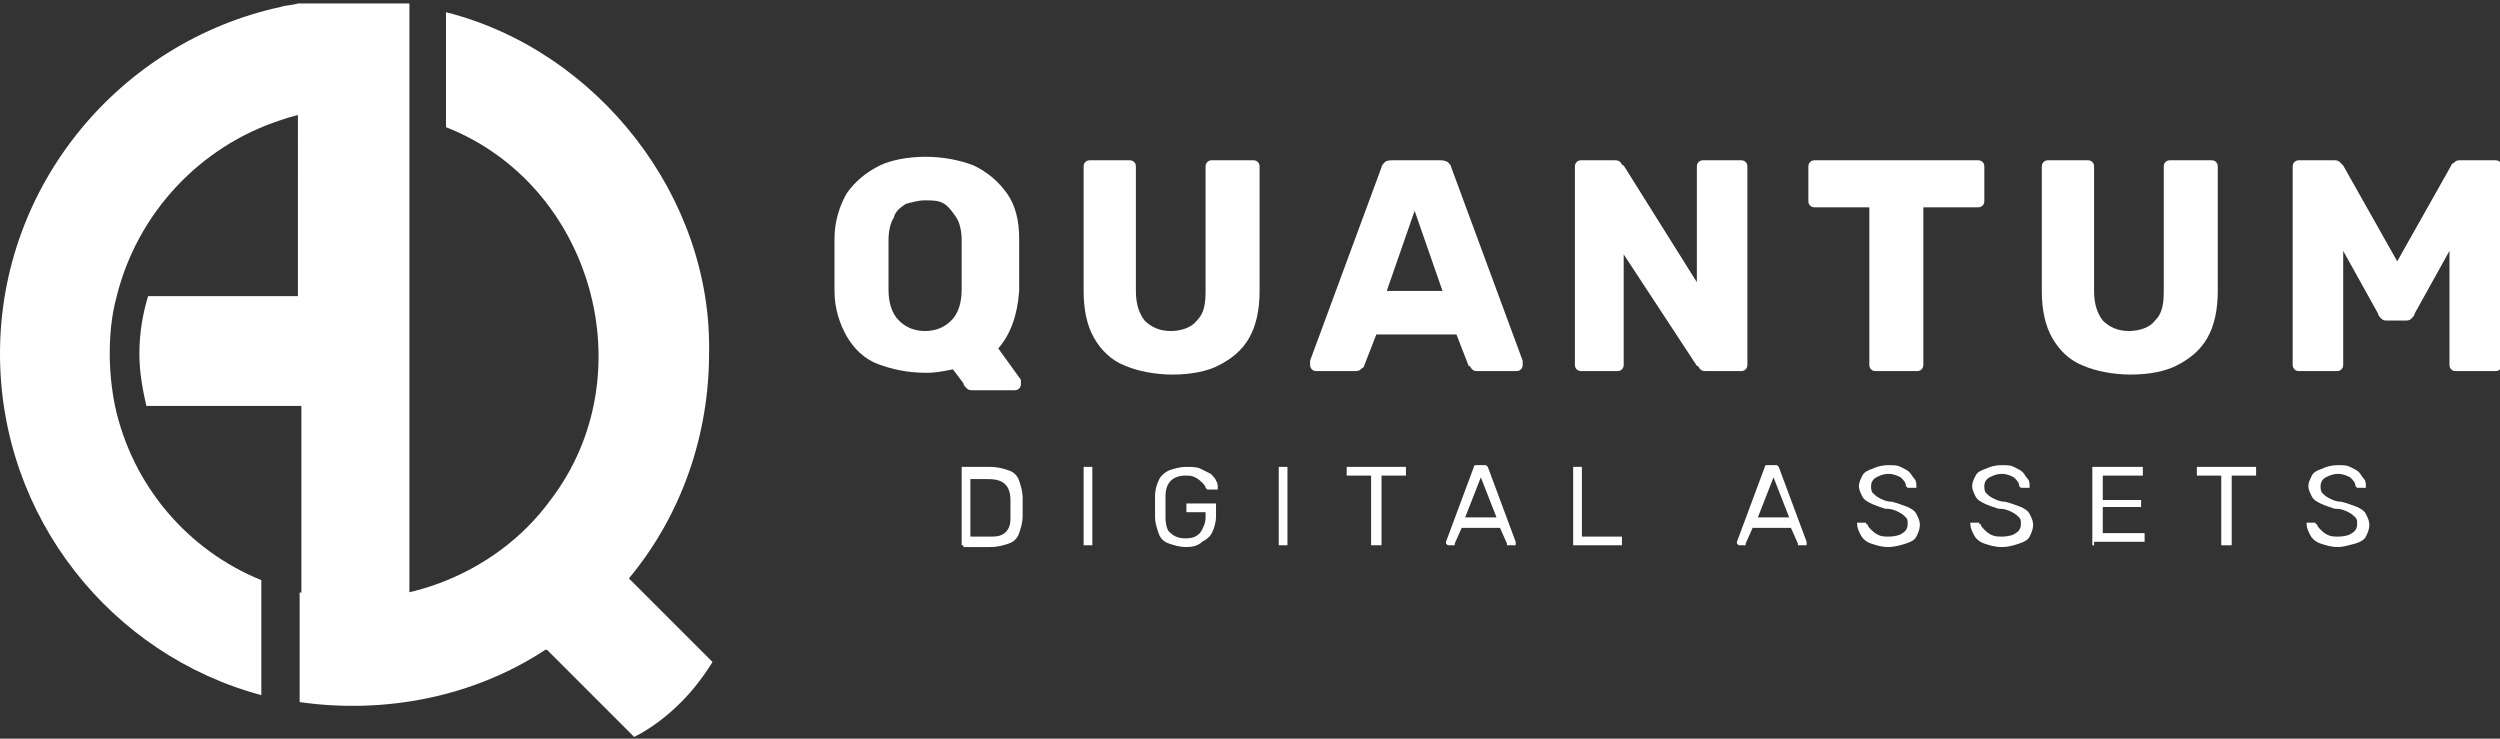 <?xml version="1.0" encoding="utf-8"?>
<!-- Generator: Adobe Illustrator 25.1.0, SVG Export Plug-In . SVG Version: 6.00 Build 0)  -->
<svg version="1.1" id="Layer_1" xmlns="http://www.w3.org/2000/svg" xmlns:xlink="http://www.w3.org/1999/xlink" x="0px" y="0px"
	 viewBox="0 0 143.5 42.4" style="enable-background:new 0 0 143.5 42.4;" xml:space="preserve">
<rect x="0" y="0" width="143.5" height="42.4" fill="#333333" stroke="none"/>
<style type="text/css">
	.st0{fill:#FFFFFF;}
</style>
<g>
	<g>
		<g>
			<g>
				<g>
					<path class="st0" d="M23.5,0.2v33.9c-0.1,0-0.2,0-0.2,0.1c-0.1,0-0.1,0-0.2,0c0,0-0.1,0-0.1,0c0,0-0.1,0-0.1,0c0,0,0,0,0,0
						c-0.1,0-0.1,0-0.1,0c-0.4,0.1-0.9,0.1-1.3,0.2c-0.1,0-0.1,0-0.2,0c-0.1,0-0.1,0-0.2,0c0,0-0.1,0-0.1,0c-0.2,0-0.4,0-0.5,0
						c-0.2,0-0.4,0-0.6,0c-0.1,0-0.1,0-0.2,0c-0.1,0-0.1,0-0.2,0c-0.1,0-0.1,0-0.2,0c-0.3,0-0.5-0.1-0.8-0.1c-0.1,0-0.1,0-0.2,0
						c-0.2,0-0.4-0.1-0.6-0.1c-0.1,0-0.1,0-0.2,0c-0.1,0-0.1,0-0.2,0h0V23.3H8.4c-0.2-0.9-0.4-1.9-0.4-3c0-1.2,0.2-2.3,0.5-3.3h8.6
						V6.6c-0.4,0.1-0.7,0.2-1,0.3C11.5,8.4,7.9,12.2,6.7,17c-0.3,1.1-0.4,2.2-0.4,3.3c0,1,0.1,2,0.3,3c1,4.6,4.2,8.3,8.4,10v6.6
						C6.4,37.6,0,29.7,0,20.3C0,10.6,6.9,2.4,16.1,0.4c0.3-0.1,0.7-0.1,1-0.2c0,0,0,0,0.1,0c0.1,0,0.2,0,0.3,0c0.1,0,0.2,0,0.3,0
						c0,0,0.1,0,0.1,0c0,0,0,0,0.1,0c0.1,0,0.2,0,0.3,0c0,0,0.1,0,0.1,0c0.1,0,0.2,0,0.3,0c0,0,0,0,0.1,0c0.1,0,0.2,0,0.4,0
						c0,0,0,0,0,0c0.1,0,0.3,0,0.4,0c0.1,0,0.3,0,0.4,0h0c0.1,0,0.3,0,0.4,0h0c0.1,0,0.2,0,0.4,0c0,0,0,0,0,0c0.1,0,0.3,0,0.4,0
						c0.1,0,0.2,0,0.4,0c0,0,0,0,0,0c0.1,0,0.2,0,0.3,0c0,0,0.1,0,0.1,0c0.1,0,0.1,0,0.2,0c0.1,0,0.1,0,0.2,0c0.1,0,0.2,0,0.3,0
						c0.1,0,0.1,0,0.2,0c0.1,0,0.2,0,0.2,0c0,0,0,0,0.1,0C23.2,0.2,23.3,0.2,23.5,0.2C23.4,0.2,23.4,0.2,23.5,0.2z"/>
				</g>
			</g>
		</g>
		<g>
			<g>
				<path class="st0" d="M55.9,22.4c-0.2,0-0.3,0-0.4-0.1c-0.1-0.1-0.2-0.2-0.2-0.3l-0.6-0.8c-0.5,0.1-1,0.2-1.5,0.2
					c-1.1,0-2-0.2-2.8-0.5c-0.8-0.3-1.4-0.9-1.8-1.6c-0.4-0.7-0.7-1.6-0.7-2.6c0-0.5,0-1,0-1.5c0-0.5,0-1,0-1.5c0-1,0.3-1.9,0.7-2.6
					c0.5-0.7,1.1-1.2,1.9-1.6C51.1,9.2,52.1,9,53.1,9c1.1,0,2,0.2,2.8,0.5c0.8,0.4,1.4,0.9,1.9,1.6c0.5,0.7,0.7,1.6,0.7,2.6
					c0,0.5,0,1,0,1.5c0,0.5,0,1,0,1.5c-0.1,1.4-0.5,2.5-1.2,3.3l1.3,1.8c0,0,0,0,0,0.1c0,0,0,0.1,0,0.1c0,0.1,0,0.2-0.1,0.3
					c-0.1,0.1-0.2,0.1-0.3,0.1H55.9z M53.1,19c0.6,0,1.1-0.2,1.5-0.6c0.4-0.4,0.6-1,0.6-1.8c0-0.5,0-1,0-1.4c0-0.5,0-0.9,0-1.4
					c0-0.5-0.1-1-0.3-1.3c-0.2-0.3-0.4-0.6-0.7-0.8c-0.3-0.2-0.7-0.2-1.1-0.2c-0.4,0-0.7,0.1-1.1,0.2c-0.3,0.2-0.6,0.4-0.7,0.8
					c-0.2,0.3-0.3,0.8-0.3,1.3c0,0.5,0,1,0,1.4c0,0.5,0,0.9,0,1.4c0,0.8,0.2,1.4,0.6,1.8C52,18.8,52.5,19,53.1,19z"/>
				<path class="st0" d="M67.3,21.5c-1,0-2-0.2-2.7-0.5c-0.8-0.3-1.4-0.9-1.8-1.6c-0.4-0.7-0.6-1.6-0.6-2.7V9.6c0-0.1,0-0.2,0.1-0.3
					c0.1-0.1,0.2-0.1,0.3-0.1h2.2c0.1,0,0.2,0,0.3,0.1c0.1,0.1,0.1,0.2,0.1,0.3v7.1c0,0.8,0.2,1.3,0.5,1.7c0.4,0.4,0.9,0.6,1.5,0.6
					c0.6,0,1.2-0.2,1.5-0.6c0.4-0.4,0.5-0.9,0.5-1.7V9.6c0-0.1,0-0.2,0.1-0.3c0.1-0.1,0.2-0.1,0.3-0.1h2.3c0.1,0,0.2,0,0.3,0.1
					c0.1,0.1,0.1,0.2,0.1,0.3v7.1c0,1.1-0.2,2-0.6,2.7c-0.4,0.7-1,1.2-1.8,1.6C69.3,21.3,68.4,21.5,67.3,21.5z"/>
				<path class="st0" d="M75.6,21.3c-0.1,0-0.2,0-0.3-0.1c-0.1-0.1-0.1-0.2-0.1-0.3c0-0.1,0-0.1,0-0.2l4.1-11.1
					c0-0.1,0.1-0.2,0.2-0.3c0.1-0.1,0.3-0.1,0.5-0.1h2.6c0.2,0,0.3,0,0.5,0.1c0.1,0.1,0.2,0.2,0.2,0.3l4.1,11.1c0,0,0,0.1,0,0.2
					c0,0.1,0,0.2-0.1,0.3c-0.1,0.1-0.2,0.1-0.3,0.1h-2.1c-0.2,0-0.3,0-0.4-0.1c-0.1-0.1-0.1-0.2-0.2-0.2l-0.7-1.8h-4.6l-0.7,1.8
					c0,0.1-0.1,0.1-0.2,0.2c-0.1,0.1-0.2,0.1-0.4,0.1H75.6z M79.6,16.7h3.2l-1.6-4.6L79.6,16.7z"/>
				<path class="st0" d="M90.8,21.3c-0.1,0-0.2,0-0.3-0.1c-0.1-0.1-0.1-0.2-0.1-0.3V9.6c0-0.1,0-0.2,0.1-0.3
					c0.1-0.1,0.2-0.1,0.3-0.1h1.8c0.2,0,0.3,0,0.4,0.1s0.1,0.2,0.2,0.2l4.2,6.7V9.6c0-0.1,0-0.2,0.1-0.3c0.1-0.1,0.2-0.1,0.3-0.1
					h2.1c0.1,0,0.2,0,0.3,0.1c0.1,0.1,0.1,0.2,0.1,0.3v11.3c0,0.1,0,0.2-0.1,0.3c-0.1,0.1-0.2,0.1-0.3,0.1h-1.9
					c-0.2,0-0.3,0-0.4-0.1c-0.1-0.1-0.1-0.2-0.2-0.2l-4.2-6.4v6.3c0,0.1,0,0.2-0.1,0.3c-0.1,0.1-0.2,0.1-0.3,0.1H90.8z"/>
				<path class="st0" d="M107.7,21.3c-0.1,0-0.2,0-0.3-0.1c-0.1-0.1-0.1-0.2-0.1-0.3v-9h-3.1c-0.1,0-0.2,0-0.3-0.1
					c-0.1-0.1-0.1-0.2-0.1-0.3V9.6c0-0.1,0-0.2,0.1-0.3c0.1-0.1,0.2-0.1,0.3-0.1h9.3c0.1,0,0.2,0,0.3,0.1c0.1,0.1,0.1,0.2,0.1,0.3
					v1.9c0,0.1,0,0.2-0.1,0.3c-0.1,0.1-0.2,0.1-0.3,0.1h-3.1v9c0,0.1,0,0.2-0.1,0.3c-0.1,0.1-0.2,0.1-0.3,0.1H107.7z"/>
				<path class="st0" d="M122.3,21.5c-1,0-2-0.2-2.7-0.5c-0.8-0.3-1.4-0.9-1.8-1.6c-0.4-0.7-0.6-1.6-0.6-2.7V9.6
					c0-0.1,0-0.2,0.1-0.3c0.1-0.1,0.2-0.1,0.3-0.1h2.2c0.1,0,0.2,0,0.3,0.1c0.1,0.1,0.1,0.2,0.1,0.3v7.1c0,0.8,0.2,1.3,0.5,1.7
					c0.4,0.4,0.9,0.6,1.5,0.6c0.6,0,1.2-0.2,1.5-0.6c0.4-0.4,0.5-0.9,0.5-1.7V9.6c0-0.1,0-0.2,0.1-0.3c0.1-0.1,0.2-0.1,0.3-0.1h2.3
					c0.1,0,0.2,0,0.3,0.1c0.1,0.1,0.1,0.2,0.1,0.3v7.1c0,1.1-0.2,2-0.6,2.7c-0.4,0.7-1,1.2-1.8,1.6
					C124.3,21.3,123.4,21.5,122.3,21.5z"/>
				<path class="st0" d="M132,21.3c-0.1,0-0.2,0-0.3-0.1c-0.1-0.1-0.1-0.2-0.1-0.3V9.6c0-0.1,0-0.2,0.1-0.3c0.1-0.1,0.2-0.1,0.3-0.1
					h1.9c0.2,0,0.3,0,0.4,0.1c0.1,0.1,0.2,0.2,0.2,0.2l3.1,5.5l3.1-5.5c0-0.1,0.1-0.1,0.2-0.2c0.1-0.1,0.2-0.1,0.4-0.1h1.9
					c0.1,0,0.2,0,0.3,0.1c0.1,0.1,0.1,0.2,0.1,0.3v11.3c0,0.1,0,0.2-0.1,0.3c-0.1,0.1-0.2,0.1-0.3,0.1H141c-0.1,0-0.2,0-0.3-0.1
					c-0.1-0.1-0.1-0.2-0.1-0.3v-6.5l-2,3.6c0,0.1-0.1,0.2-0.2,0.3c-0.1,0.1-0.2,0.1-0.4,0.1h-0.9c-0.2,0-0.3,0-0.4-0.1
					c-0.1-0.1-0.2-0.2-0.2-0.3l-2-3.6v6.5c0,0.1,0,0.2-0.1,0.3c-0.1,0.1-0.2,0.1-0.3,0.1H132z"/>
			</g>
			<g>
				<path class="st0" d="M55.3,31.3c0,0-0.1,0-0.1,0c0,0,0-0.1,0-0.1v-4.3c0,0,0-0.1,0-0.1c0,0,0.1,0,0.1,0h1.5
					c0.5,0,0.8,0.1,1.1,0.2c0.3,0.1,0.5,0.3,0.6,0.6c0.1,0.3,0.2,0.6,0.2,1c0,0.2,0,0.4,0,0.5c0,0.1,0,0.3,0,0.5
					c0,0.4-0.1,0.7-0.2,1c-0.1,0.3-0.3,0.5-0.6,0.6c-0.3,0.1-0.6,0.2-1.1,0.2H55.3z M55.8,30.8h1c0.3,0,0.5,0,0.7-0.1
					c0.2-0.1,0.3-0.2,0.4-0.4c0.1-0.2,0.1-0.4,0.1-0.7c0-0.1,0-0.2,0-0.3s0-0.2,0-0.3c0-0.1,0-0.2,0-0.3c0-0.4-0.1-0.7-0.3-0.9
					c-0.2-0.2-0.5-0.3-1-0.3h-1V30.8z"/>
				<path class="st0" d="M62.3,31.3c0,0-0.1,0-0.1,0c0,0,0-0.1,0-0.1v-4.3c0,0,0-0.1,0-0.1s0.1,0,0.1,0h0.3c0,0,0.1,0,0.1,0
					c0,0,0,0.1,0,0.1v4.3c0,0,0,0.1,0,0.1c0,0-0.1,0-0.1,0H62.3z"/>
				<path class="st0" d="M68.1,31.4c-0.4,0-0.7-0.1-1-0.2c-0.3-0.1-0.5-0.3-0.6-0.6c-0.1-0.3-0.2-0.6-0.2-0.9c0-0.2,0-0.4,0-0.6
					c0-0.2,0-0.4,0-0.6c0-0.4,0.1-0.7,0.2-0.9c0.1-0.3,0.4-0.5,0.6-0.6c0.3-0.1,0.6-0.2,1-0.2c0.3,0,0.6,0,0.8,0.1
					c0.2,0.1,0.4,0.2,0.6,0.3c0.1,0.1,0.3,0.3,0.3,0.4c0.1,0.1,0.1,0.3,0.1,0.4c0,0,0,0.1,0,0.1c0,0-0.1,0-0.1,0h-0.4
					c0,0-0.1,0-0.1,0c0,0,0,0-0.1-0.1c0-0.1-0.1-0.2-0.2-0.3c-0.1-0.1-0.2-0.2-0.4-0.3c-0.2-0.1-0.3-0.1-0.6-0.1
					c-0.3,0-0.6,0.1-0.8,0.3c-0.2,0.2-0.3,0.5-0.3,0.9c0,0.4,0,0.8,0,1.2c0,0.4,0.1,0.8,0.3,0.9c0.2,0.2,0.5,0.3,0.8,0.3
					c0.2,0,0.4,0,0.6-0.1c0.2-0.1,0.3-0.2,0.4-0.4c0.1-0.2,0.2-0.4,0.2-0.7v-0.3h-1c0,0-0.1,0-0.1,0c0,0,0-0.1,0-0.1V29
					c0,0,0-0.1,0-0.1c0,0,0.1,0,0.1,0h1.5c0,0,0.1,0,0.1,0c0,0,0,0.1,0,0.1v0.6c0,0.4-0.1,0.7-0.2,0.9c-0.1,0.3-0.4,0.5-0.6,0.6
					C68.8,31.3,68.5,31.4,68.1,31.4z"/>
				<path class="st0" d="M73.5,31.3c0,0-0.1,0-0.1,0c0,0,0-0.1,0-0.1v-4.3c0,0,0-0.1,0-0.1s0.1,0,0.1,0h0.3c0,0,0.1,0,0.1,0
					c0,0,0,0.1,0,0.1v4.3c0,0,0,0.1,0,0.1c0,0-0.1,0-0.1,0H73.5z"/>
				<path class="st0" d="M78.8,31.3c0,0-0.1,0-0.1,0c0,0,0-0.1,0-0.1v-3.9h-1.3c0,0-0.1,0-0.1,0c0,0,0-0.1,0-0.1v-0.3
					c0,0,0-0.1,0-0.1c0,0,0.1,0,0.1,0h3.2c0,0,0.1,0,0.1,0c0,0,0,0.1,0,0.1v0.3c0,0,0,0.1,0,0.1c0,0-0.1,0-0.1,0h-1.3v3.9
					c0,0,0,0.1,0,0.1c0,0-0.1,0-0.1,0H78.8z"/>
				<path class="st0" d="M83.1,31.3C83,31.3,83,31.3,83.1,31.3c-0.1-0.1-0.1-0.1-0.1-0.1c0,0,0,0,0-0.1l1.6-4.3c0,0,0-0.1,0.1-0.1
					c0,0,0.1,0,0.1,0h0.4c0.1,0,0.1,0,0.1,0c0,0,0.1,0.1,0.1,0.1l1.6,4.3c0,0,0,0.1,0,0.1c0,0,0,0.1,0,0.1c0,0-0.1,0-0.1,0h-0.3
					c-0.1,0-0.1,0-0.1,0c0,0,0-0.1,0-0.1l-0.4-0.9h-2.2l-0.4,0.9c0,0,0,0,0,0.1c0,0-0.1,0-0.1,0H83.1z M84.1,29.7h1.8L85,27.4
					L84.1,29.7z"/>
				<path class="st0" d="M90.4,31.3c0,0-0.1,0-0.1,0c0,0,0-0.1,0-0.1v-4.3c0,0,0-0.1,0-0.1s0.1,0,0.1,0h0.3c0,0,0.1,0,0.1,0
					c0,0,0,0.1,0,0.1v3.9h2.2c0,0,0.1,0,0.1,0c0,0,0,0.1,0,0.1v0.3c0,0,0,0.1,0,0.1c0,0-0.1,0-0.1,0H90.4z"/>
				<path class="st0" d="M99.8,31.3C99.8,31.3,99.7,31.3,99.8,31.3c-0.1-0.1-0.1-0.1-0.1-0.1c0,0,0,0,0-0.1l1.6-4.3
					c0,0,0-0.1,0.1-0.1c0,0,0.1,0,0.1,0h0.4c0.1,0,0.1,0,0.1,0c0,0,0.1,0.1,0.1,0.1l1.6,4.3c0,0,0,0.1,0,0.1c0,0,0,0.1,0,0.1
					c0,0-0.1,0-0.1,0h-0.3c-0.1,0-0.1,0-0.1,0c0,0,0-0.1,0-0.1l-0.4-0.9h-2.2l-0.4,0.9c0,0,0,0,0,0.1c0,0-0.1,0-0.1,0H99.8z
					 M100.9,29.7h1.8l-0.9-2.3L100.9,29.7z"/>
				<path class="st0" d="M108.4,31.4c-0.4,0-0.7-0.1-1-0.2c-0.3-0.1-0.5-0.3-0.6-0.5c-0.1-0.2-0.2-0.4-0.2-0.6c0,0,0-0.1,0-0.1
					c0,0,0.1,0,0.1,0h0.3c0.1,0,0.1,0,0.1,0c0,0,0,0.1,0.1,0.1c0,0.1,0.1,0.2,0.2,0.3c0.1,0.1,0.2,0.2,0.4,0.3
					c0.2,0.1,0.4,0.1,0.6,0.1c0.4,0,0.7-0.1,0.8-0.2c0.2-0.1,0.3-0.3,0.3-0.5c0-0.2,0-0.3-0.1-0.4c-0.1-0.1-0.2-0.2-0.4-0.3
					c-0.2-0.1-0.4-0.2-0.8-0.2c-0.3-0.1-0.6-0.2-0.8-0.3c-0.2-0.1-0.4-0.2-0.5-0.4c-0.1-0.2-0.2-0.4-0.2-0.6c0-0.2,0.1-0.4,0.2-0.6
					c0.1-0.2,0.3-0.3,0.6-0.4c0.2-0.1,0.5-0.2,0.9-0.2c0.3,0,0.5,0,0.7,0.1c0.2,0.1,0.4,0.2,0.5,0.3c0.1,0.1,0.2,0.3,0.3,0.4
					c0.1,0.1,0.1,0.3,0.1,0.4c0,0,0,0.1,0,0.1c0,0-0.1,0-0.1,0h-0.3c0,0-0.1,0-0.1,0c0,0-0.1-0.1-0.1-0.1c0-0.2-0.1-0.3-0.3-0.5
					c-0.2-0.1-0.4-0.2-0.7-0.2c-0.3,0-0.5,0.1-0.7,0.2s-0.3,0.3-0.3,0.5c0,0.1,0,0.3,0.1,0.4c0.1,0.1,0.2,0.2,0.4,0.3
					c0.2,0.1,0.4,0.2,0.7,0.2c0.4,0.1,0.6,0.2,0.9,0.3c0.2,0.1,0.4,0.2,0.5,0.4c0.1,0.2,0.2,0.4,0.2,0.6c0,0.3-0.1,0.5-0.2,0.7
					c-0.1,0.2-0.3,0.3-0.6,0.4C109.1,31.3,108.7,31.4,108.4,31.4z"/>
				<path class="st0" d="M114.9,31.4c-0.4,0-0.7-0.1-1-0.2c-0.3-0.1-0.5-0.3-0.6-0.5c-0.1-0.2-0.2-0.4-0.2-0.6c0,0,0-0.1,0-0.1
					c0,0,0.1,0,0.1,0h0.3c0.1,0,0.1,0,0.1,0c0,0,0,0.1,0.1,0.1c0,0.1,0.1,0.2,0.2,0.3c0.1,0.1,0.2,0.2,0.4,0.3
					c0.2,0.1,0.4,0.1,0.6,0.1c0.4,0,0.7-0.1,0.8-0.2c0.2-0.1,0.3-0.3,0.3-0.5c0-0.2,0-0.3-0.1-0.4c-0.1-0.1-0.2-0.2-0.4-0.3
					c-0.2-0.1-0.4-0.2-0.8-0.2c-0.3-0.1-0.6-0.2-0.8-0.3c-0.2-0.1-0.4-0.2-0.5-0.4c-0.1-0.2-0.2-0.4-0.2-0.6c0-0.2,0.1-0.4,0.2-0.6
					c0.1-0.2,0.3-0.3,0.6-0.4c0.2-0.1,0.5-0.2,0.9-0.2c0.3,0,0.5,0,0.7,0.1c0.2,0.1,0.4,0.2,0.5,0.3c0.1,0.1,0.2,0.3,0.3,0.4
					c0.1,0.1,0.1,0.3,0.1,0.4c0,0,0,0.1,0,0.1c0,0-0.1,0-0.1,0h-0.3c0,0-0.1,0-0.1,0c0,0-0.1-0.1-0.1-0.1c0-0.2-0.1-0.3-0.3-0.5
					c-0.2-0.1-0.4-0.2-0.7-0.2c-0.3,0-0.5,0.1-0.7,0.2c-0.2,0.1-0.3,0.3-0.3,0.5c0,0.1,0,0.3,0.1,0.4c0.1,0.1,0.2,0.2,0.4,0.3
					c0.2,0.1,0.4,0.2,0.7,0.2c0.4,0.1,0.6,0.2,0.9,0.3c0.2,0.1,0.4,0.2,0.5,0.4c0.1,0.2,0.2,0.4,0.2,0.6c0,0.3-0.1,0.5-0.2,0.7
					c-0.1,0.2-0.3,0.3-0.6,0.4C115.6,31.3,115.3,31.4,114.9,31.4z"/>
				<path class="st0" d="M120.2,31.3c0,0-0.1,0-0.1,0c0,0,0-0.1,0-0.1v-4.3c0,0,0-0.1,0-0.1s0.1,0,0.1,0h2.7c0,0,0.1,0,0.1,0
					c0,0,0,0.1,0,0.1v0.3c0,0,0,0.1,0,0.1c0,0-0.1,0-0.1,0h-2.2v1.4h2.1c0,0,0.1,0,0.1,0c0,0,0,0.1,0,0.1v0.2c0,0,0,0.1,0,0.1
					c0,0-0.1,0-0.1,0h-2.1v1.5h2.3c0,0,0.1,0,0.1,0c0,0,0,0.1,0,0.1v0.3c0,0,0,0.1,0,0.1c0,0-0.1,0-0.1,0H120.2z"/>
				<path class="st0" d="M127.6,31.3c0,0-0.1,0-0.1,0c0,0,0-0.1,0-0.1v-3.9h-1.3c0,0-0.1,0-0.1,0c0,0,0-0.1,0-0.1v-0.3
					c0,0,0-0.1,0-0.1c0,0,0.1,0,0.1,0h3.2c0,0,0.1,0,0.1,0c0,0,0,0.1,0,0.1v0.3c0,0,0,0.1,0,0.1c0,0-0.1,0-0.1,0h-1.3v3.9
					c0,0,0,0.1,0,0.1c0,0-0.1,0-0.1,0H127.6z"/>
				<path class="st0" d="M134.2,31.4c-0.4,0-0.7-0.1-1-0.2c-0.3-0.1-0.5-0.3-0.6-0.5c-0.1-0.2-0.2-0.4-0.2-0.6c0,0,0-0.1,0-0.1
					c0,0,0.1,0,0.1,0h0.3c0.1,0,0.1,0,0.1,0c0,0,0,0.1,0.1,0.1c0,0.1,0.1,0.2,0.2,0.3c0.1,0.1,0.2,0.2,0.4,0.3
					c0.2,0.1,0.4,0.1,0.6,0.1c0.4,0,0.7-0.1,0.8-0.2c0.2-0.1,0.3-0.3,0.3-0.5c0-0.2,0-0.3-0.1-0.4c-0.1-0.1-0.2-0.2-0.4-0.3
					c-0.2-0.1-0.4-0.2-0.8-0.2c-0.3-0.1-0.6-0.2-0.8-0.3c-0.2-0.1-0.4-0.2-0.5-0.4c-0.1-0.2-0.2-0.4-0.2-0.6c0-0.2,0.1-0.4,0.2-0.6
					c0.1-0.2,0.3-0.3,0.6-0.4c0.2-0.1,0.5-0.2,0.9-0.2c0.3,0,0.5,0,0.7,0.1c0.2,0.1,0.4,0.2,0.5,0.3c0.1,0.1,0.2,0.3,0.3,0.4
					c0.1,0.1,0.1,0.3,0.1,0.4c0,0,0,0.1,0,0.1c0,0-0.1,0-0.1,0h-0.3c0,0-0.1,0-0.1,0c0,0-0.1-0.1-0.1-0.1c0-0.2-0.1-0.3-0.3-0.5
					c-0.2-0.1-0.4-0.2-0.7-0.2c-0.3,0-0.5,0.1-0.7,0.2c-0.2,0.1-0.3,0.3-0.3,0.5c0,0.1,0,0.3,0.1,0.4c0.1,0.1,0.2,0.2,0.4,0.3
					c0.2,0.1,0.4,0.2,0.7,0.2c0.4,0.1,0.6,0.2,0.9,0.3c0.2,0.1,0.4,0.2,0.5,0.4c0.1,0.2,0.2,0.4,0.2,0.6c0,0.3-0.1,0.5-0.2,0.7
					c-0.1,0.2-0.3,0.3-0.6,0.4C134.8,31.3,134.5,31.4,134.2,31.4z"/>
			</g>
		</g>
	</g>
	<g>
		<g>
			<path class="st0" d="M40.9,38c-0.5,0.8-1.1,1.6-1.8,2.3c-0.8,0.8-1.7,1.5-2.7,2l-5-5h0c0,0,0,0-0.1,0v0c-4.1,2.7-9.2,3.7-14.1,3
				V34c5.3,1.3,11.2-0.9,14.4-5.3v0c5.5-7.2,2.4-18.1-6-21.4V0.7c8.7,2.2,15.3,10.6,15.1,19.6c0,4.7-1.6,9.3-4.6,12.9L40.9,38z"/>
		</g>
	</g>
</g>
</svg>
